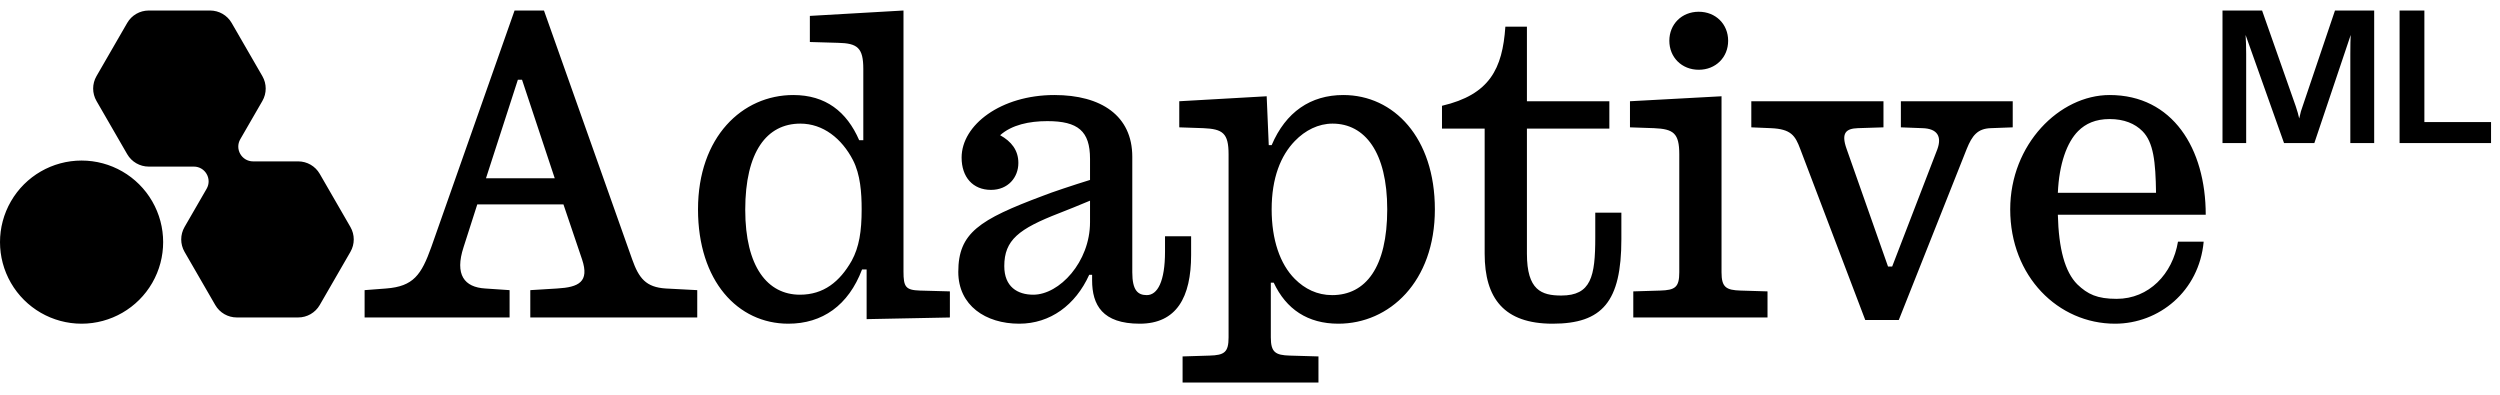 <svg width="100%" height="100%" viewBox="0 0 177 28" fill="none" xmlns="http://www.w3.org/2000/svg">
<path fill-rule="evenodd" clip-rule="evenodd" d="M30.536 17.492L36.431 0.744H38.513L44.761 18.372C45.23 19.692 45.729 20.337 47.136 20.425L49.365 20.542V22.478H37.545V20.542L39.452 20.425C40.977 20.337 41.74 19.956 41.212 18.372L39.892 14.471H33.791L32.823 17.492C32.178 19.457 32.882 20.337 34.349 20.425L36.079 20.542V22.478H25.814V20.542L27.339 20.425C29.274 20.278 29.832 19.457 30.536 17.492ZM34.407 12.623H39.276L36.959 5.643H36.666L34.407 12.623ZM65.14 20.572C64.114 20.542 63.967 20.308 63.967 19.222V0.744L57.338 1.126V2.974L59.333 3.032C60.711 3.062 61.122 3.384 61.122 4.88V9.925H60.829C59.949 7.901 58.453 6.728 56.165 6.728C52.557 6.728 49.419 9.69 49.419 14.823C49.419 19.897 52.235 22.918 55.813 22.918C58.218 22.918 60.066 21.628 61.034 19.076H61.357V22.595L67.252 22.478V20.63L65.14 20.572ZM56.634 20.865C54.347 20.865 52.763 18.9 52.763 14.852C52.763 10.746 54.288 8.752 56.664 8.752C58.277 8.752 59.597 9.807 60.389 11.333C60.917 12.359 61.005 13.65 61.005 14.823C61.005 16.377 60.829 17.492 60.301 18.46C59.45 19.956 58.306 20.865 56.634 20.865ZM118.189 2.886C118.189 4.059 119.069 4.939 120.271 4.939C121.474 4.939 122.353 4.059 122.353 2.886C122.353 1.712 121.474 0.832 120.271 0.832C119.069 0.832 118.189 1.712 118.189 2.886ZM115.637 22.478H125.14V20.63L123.233 20.572C122.207 20.542 121.884 20.337 121.884 19.281V6.816L115.402 7.168V9.016L117.103 9.074C118.482 9.133 118.893 9.426 118.893 10.922V19.281C118.893 20.337 118.599 20.542 117.543 20.572L115.637 20.63V22.478ZM156.02 17.111C155.697 20.63 152.852 22.918 149.743 22.918C145.725 22.918 142.323 19.574 142.323 14.823C142.323 10.218 145.813 6.728 149.362 6.728C153.82 6.728 156.166 10.511 156.166 15.204H145.696C145.754 17.609 146.194 19.252 147.074 20.132C147.807 20.835 148.482 21.158 149.86 21.158C152.148 21.158 153.82 19.398 154.201 17.111H156.02ZM149.362 8.429C148.365 8.429 147.661 8.752 147.133 9.28C146.341 10.071 145.784 11.597 145.696 13.65H152.647C152.617 11.45 152.471 10.071 151.679 9.28C151.151 8.752 150.388 8.429 149.362 8.429ZM139.245 10.541L134.435 22.654H132.059L127.454 10.541C127.102 9.602 126.809 9.133 125.372 9.074L123.993 9.016V7.168H133.35V9.016L131.531 9.074C130.71 9.104 130.329 9.397 130.739 10.541L133.672 18.87H133.966L137.163 10.57C137.485 9.69 137.192 9.104 136.107 9.074L134.582 9.016V7.168H142.501V9.016L140.946 9.074C140.008 9.104 139.626 9.602 139.245 10.541ZM108.106 1.888V7.168H113.942V9.104H108.106V17.961C108.106 20.542 109.132 20.924 110.54 20.924C112.652 20.924 112.945 19.574 112.945 16.817V15.057H114.793V16.935C114.793 21.363 113.444 22.918 109.924 22.918C106.492 22.918 105.114 21.129 105.114 17.961V9.104H102.093V7.49C105.466 6.698 106.375 4.88 106.58 1.888H108.106ZM93.347 27.083V25.235L91.323 25.176C90.297 25.147 89.974 24.942 89.974 23.886V20.014H90.18C91.059 21.891 92.585 22.918 94.755 22.918C98.363 22.918 101.589 19.956 101.589 14.823C101.589 9.749 98.685 6.728 95.107 6.728C92.79 6.728 91.03 7.93 90.033 10.277H89.828L89.681 6.816L83.492 7.168V9.016L85.194 9.074C86.572 9.133 86.983 9.426 86.983 10.922V23.886C86.983 24.942 86.689 25.147 85.633 25.176L83.727 25.235V27.083H93.347ZM94.344 8.752C96.632 8.752 98.216 10.775 98.216 14.823C98.216 18.929 96.691 20.894 94.315 20.894C93.259 20.894 92.379 20.454 91.675 19.75C90.62 18.695 90.033 16.964 90.033 14.823C90.033 12.594 90.678 11.01 91.675 9.983C92.409 9.221 93.347 8.752 94.344 8.752ZM84.331 18.049C84.331 21.041 83.304 22.918 80.694 22.918C78.054 22.918 77.321 21.598 77.321 19.838V19.457H77.115C76.147 21.598 74.358 22.918 72.159 22.918C69.783 22.918 67.847 21.628 67.847 19.252C67.847 16.495 69.314 15.556 73.86 13.855C74.358 13.65 76.03 13.092 77.174 12.74V11.245C77.174 9.28 76.323 8.576 74.153 8.576C72.862 8.576 71.631 8.84 70.809 9.573C71.601 10.013 72.1 10.629 72.1 11.538C72.1 12.565 71.367 13.444 70.164 13.444C68.874 13.444 68.082 12.535 68.082 11.157C68.082 8.84 70.868 6.728 74.652 6.728C77.966 6.728 80.166 8.194 80.166 11.098V19.281C80.166 20.542 80.547 20.894 81.192 20.894C81.955 20.894 82.483 19.926 82.483 17.815V16.729H84.331V18.049ZM71.103 18.841C71.103 20.308 72.041 20.865 73.156 20.865C75.004 20.865 77.174 18.548 77.174 15.732V14.207C76.411 14.53 75.531 14.882 75.004 15.087C72.129 16.201 71.103 16.993 71.103 18.841ZM171.646 0.745H169.89V10.13H176.366V8.642H171.646V0.745ZM157.353 0.745H160.155L162.541 7.529C162.658 7.878 162.738 8.164 162.783 8.387C162.801 8.334 162.814 8.28 162.823 8.226C162.85 8.119 162.877 8.007 162.903 7.891C162.939 7.775 162.979 7.654 163.024 7.529L165.317 0.745H168.092V10.13H166.403V3.815C166.403 3.19 166.412 2.743 166.43 2.474L163.855 10.13H161.71L158.988 2.474C159.015 2.886 159.029 3.333 159.029 3.815V10.13H157.353V0.745ZM14.878 0.745C15.506 0.745 16.087 1.08 16.401 1.624L18.576 5.391C18.89 5.935 18.89 6.605 18.576 7.149L17.012 9.857C16.61 10.554 17.113 11.426 17.919 11.426H21.113C21.741 11.426 22.322 11.762 22.636 12.306L24.81 16.072C25.124 16.616 25.124 17.287 24.81 17.831L22.636 21.597C22.322 22.141 21.741 22.476 21.113 22.476H16.764C16.135 22.476 15.555 22.141 15.241 21.597L13.066 17.831C12.752 17.287 12.752 16.616 13.066 16.072L14.629 13.365C15.032 12.667 14.529 11.795 13.723 11.795L10.529 11.795C9.901 11.795 9.32 11.46 9.006 10.916L6.831 7.149C6.517 6.605 6.517 5.935 6.831 5.391L9.006 1.624C9.32 1.08 9.901 0.745 10.529 0.745H14.878ZM5.776 11.367C3.712 11.367 1.806 12.467 0.774 14.255C-0.258 16.041 -0.258 18.243 0.774 20.03C1.806 21.817 3.712 22.918 5.776 22.918C7.839 22.918 9.746 21.817 10.778 20.03C11.809 18.243 11.809 16.041 10.778 14.255C9.746 12.467 7.839 11.367 5.776 11.367Z" fill="currentColor"></path>
</svg>
